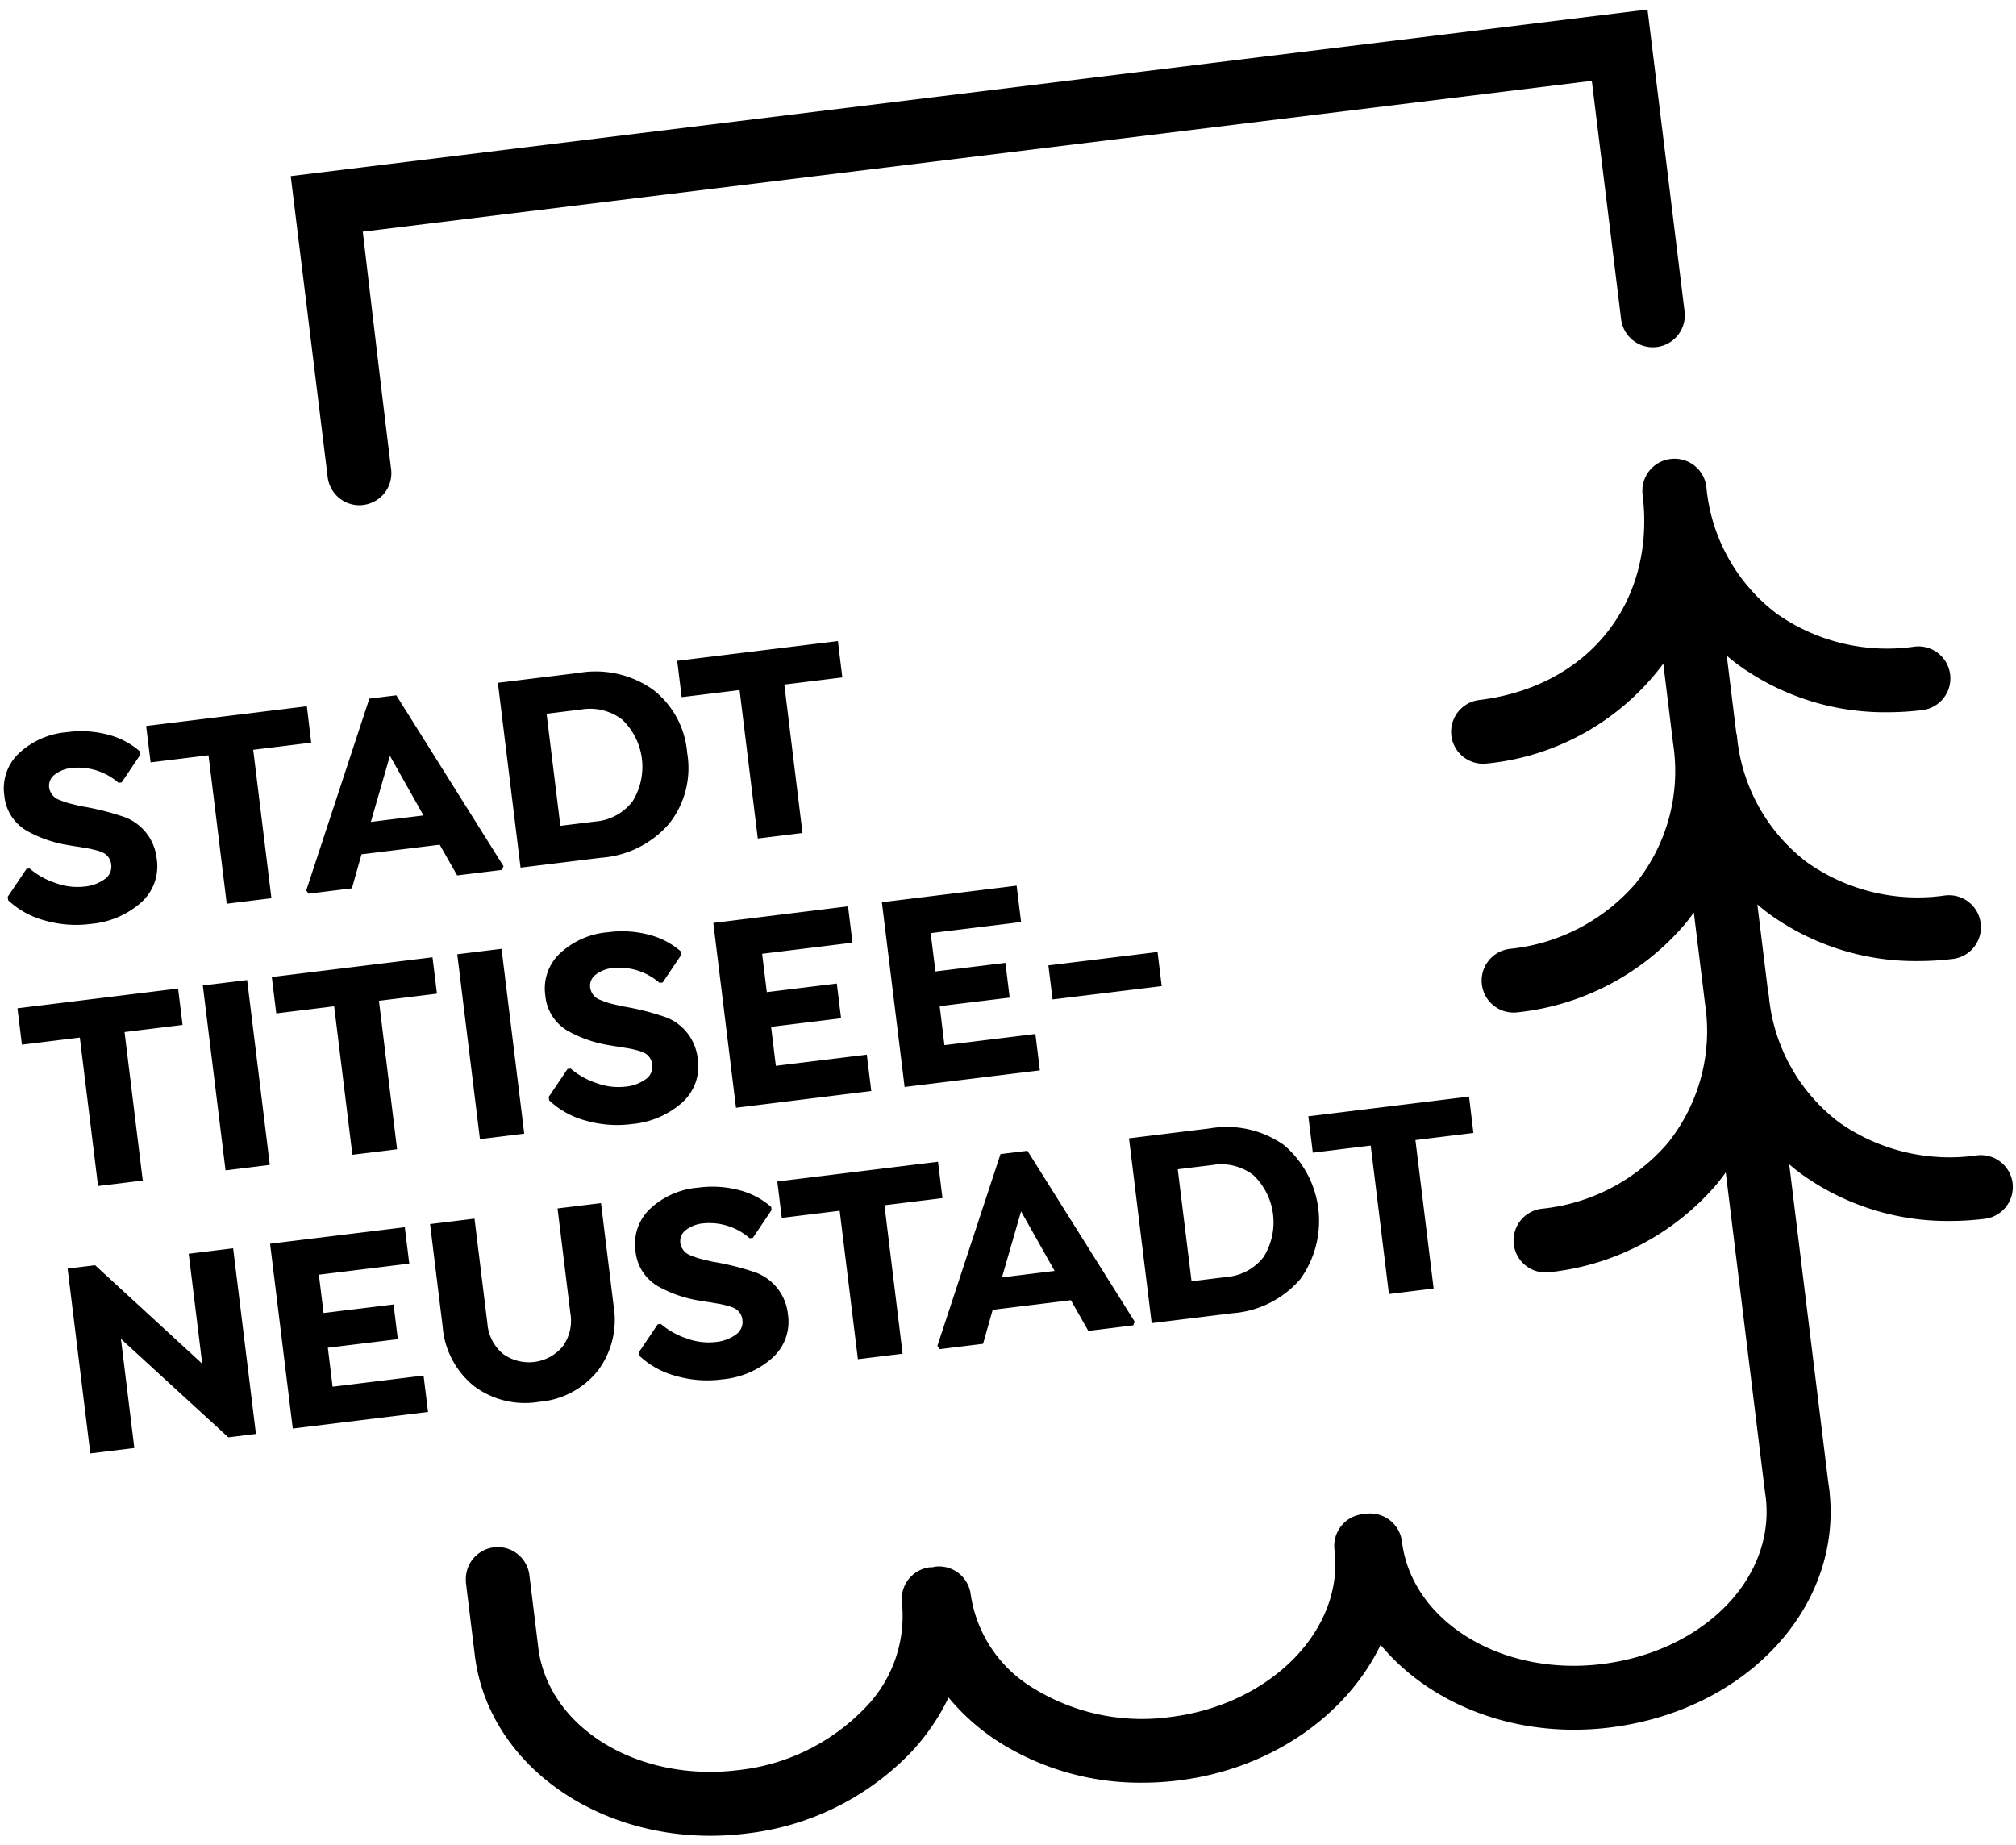 <?xml version="1.0" encoding="UTF-8" standalone="no"?>
<svg width="100%" height="100%" viewBox="0 0 212 194" version="1.1" xmlns="http://www.w3.org/2000/svg" aria-hidden="true" role="img" id="logo" xmlns:svg="http://www.w3.org/2000/svg">
  <path d="m 10.001,133.051 -2.891,0.355 2.387,19.438 4.629,-0.568 -1.409,-11.478 11.292,10.354 2.906,-0.357 -2.4,-19.524 -4.671,0.573 1.42,11.566 z m 18.4,-2.26 2.387,19.437 14.224,-1.746 -0.471,-3.827 -9.565,1.175 -0.5,-4.1 7.36,-0.9 -0.449,-3.651 -7.36,0.9 -0.495,-4.03 9.506,-1.168 -0.469,-3.825 z m 21.434,14.964 a 8.928,8.928 0 0 0 6.86,1.662 8.812,8.812 0 0 0 6.166,-3.262 8.911,8.911 0 0 0 1.665,-6.844 l -1.325,-10.792 -4.571,0.561 1.352,11.039 a 4.61,4.61 0 0 1 -0.8,3.464 4.625,4.625 0 0 1 -6.308,0.775 4.606,4.606 0 0 1 -1.619,-3.167 l -1.356,-11.04 -4.673,0.573 1.325,10.792 a 8.914,8.914 0 0 0 3.286,6.237 m 31.375,-2.948 a 5.091,5.091 0 0 0 1.646,-4.59 5.256,5.256 0 0 0 -3.277,-4.356 27.366,27.366 0 0 0 -4.7,-1.187 l -1.222,-0.294 a 8.424,8.424 0 0 1 -0.975,-0.339 1.634,1.634 0 0 1 -1.141,-1.327 1.453,1.453 0 0 1 0.574,-1.354 3.485,3.485 0 0 1 1.855,-0.709 6.434,6.434 0 0 1 4.862,1.567 l 0.336,-0.042 1.969,-2.924 -0.039,-0.322 a 8.088,8.088 0 0 0 -3.314,-1.757 11.019,11.019 0 0 0 -4.347,-0.281 8.381,8.381 0 0 0 -5.091,2.241 5.063,5.063 0 0 0 -1.521,4.4 4.78,4.78 0 0 0 2.483,3.8 13.183,13.183 0 0 0 4.164,1.43 c 0.06,0.012 0.222,0.039 0.485,0.081 0.263,0.042 0.488,0.077 0.68,0.1 0.13,0.024 0.28,0.05 0.446,0.079 l 0.4,0.07 0.257,0.042 c 0.161,0.031 0.446,0.1 0.855,0.207 a 3.376,3.376 0 0 1 0.781,0.32 1.543,1.543 0 0 1 0.693,1.174 1.589,1.589 0 0 1 -0.669,1.5 4.326,4.326 0 0 1 -2.207,0.8 6.6,6.6 0 0 1 -3,-0.388 8.02,8.02 0 0 1 -2.707,-1.521 l -0.322,0.04 -1.981,2.94 0.045,0.365 a 8.957,8.957 0 0 0 3.833,2.123 11.886,11.886 0 0 0 4.892,0.363 9.147,9.147 0 0 0 5.252,-2.245 m 17.433,-20.64 -16.9,2.075 0.471,3.827 6.089,-0.748 1.916,15.611 4.7,-0.578 -1.907,-15.614 6.1,-0.75 z m -0.067,19.368 0.249,0.339 4.555,-0.559 1.013,-3.578 8.222,-1.01 1.834,3.229 4.717,-0.579 0.16,-0.391 -11.279,-17.974 -2.833,0.348 z m 12.328,-7.888 -5.535,0.68 2.008,-6.946 z m 10.206,5.492 8.485,-1.042 a 10.439,10.439 0 0 0 7.149,-3.59 10.472,10.472 0 0 0 -1.732,-14.107 10.463,10.463 0 0 0 -7.8,-1.74 l -8.485,1.042 z m 2.742,-16.183 3.68,-0.452 a 5.541,5.541 0 0 1 4.282,1.075 6.869,6.869 0 0 1 1.058,8.616 5.484,5.484 0 0 1 -3.887,2.089 l -3.68,0.452 z m 30.635,-7.645 -16.9,2.075 0.469,3.825 6.089,-0.747 1.917,15.61 4.7,-0.577 -1.916,-15.611 6.1,-0.75 z"/>
  <path d="m 18.728,103.956 -16.891,2.078 0.469,3.825 6.089,-0.747 1.917,15.61 4.7,-0.578 -1.914,-15.61 6.1,-0.75 z m 9.645,18.545 -2.383,-19.436 -4.662,0.569 2.39,19.44 z m 17.108,-21.83 -16.9,2.075 0.471,3.825 6.089,-0.747 1.916,15.61 4.7,-0.577 -1.907,-15.611 6.1,-0.75 z m 9.647,18.545 -2.385,-19.436 -4.658,0.572 2.385,19.437 z m 16.6,-3.268 a 5.086,5.086 0 0 0 1.645,-4.589 5.253,5.253 0 0 0 -3.276,-4.356 27.28,27.28 0 0 0 -4.7,-1.187 l -1.221,-0.294 a 8.544,8.544 0 0 1 -0.976,-0.34 1.634,1.634 0 0 1 -1.141,-1.327 1.456,1.456 0 0 1 0.576,-1.352 3.485,3.485 0 0 1 1.855,-0.71 6.431,6.431 0 0 1 4.862,1.568 l 0.336,-0.042 1.967,-2.925 -0.039,-0.321 a 8.071,8.071 0 0 0 -3.313,-1.757 11.044,11.044 0 0 0 -4.348,-0.282 8.384,8.384 0 0 0 -5.09,2.241 5.063,5.063 0 0 0 -1.521,4.4 4.776,4.776 0 0 0 2.483,3.8 13.146,13.146 0 0 0 4.164,1.43 c 0.06,0.013 0.221,0.039 0.484,0.082 0.263,0.043 0.489,0.076 0.68,0.1 l 0.448,0.079 0.4,0.069 0.257,0.043 q 0.243,0.044 0.856,0.206 a 3.393,3.393 0 0 1 0.78,0.32 1.545,1.545 0 0 1 0.693,1.175 1.588,1.588 0 0 1 -0.669,1.5 4.336,4.336 0 0 1 -2.207,0.8 6.586,6.586 0 0 1 -3,-0.387 8.062,8.062 0 0 1 -2.706,-1.521 l -0.322,0.039 -1.981,2.941 0.045,0.364 a 8.941,8.941 0 0 0 3.833,2.124 11.917,11.917 0 0 0 4.891,0.363 9.151,9.151 0 0 0 5.253,-2.246 m 3.283,-18.9 2.387,19.436 14.226,-1.758 -0.469,-3.825 -9.566,1.174 -0.5,-4.1 7.36,-0.9 -0.449,-3.65 -7.36,0.9 -0.495,-4.031 9.504,-1.168 -0.469,-3.827 z m 17.728,-2.178 2.391,19.428 14.223,-1.746 -0.469,-3.825 -9.565,1.174 -0.5,-4.1 7.36,-0.9 -0.448,-3.65 -7.36,0.9 -0.5,-4.03 9.507,-1.168 -0.469,-3.825 z m 29.425,8.824 -0.434,-3.588 -11.48,1.41 0.44,3.578 z"/>
  <path d="m 14.836,94.911 a 5.092,5.092 0 0 0 1.644,-4.592 5.252,5.252 0 0 0 -3.275,-4.353 27.231,27.231 0 0 0 -4.7,-1.187 l -1.222,-0.3 a 8.355,8.355 0 0 1 -0.975,-0.339 1.634,1.634 0 0 1 -1.14,-1.321 1.458,1.458 0 0 1 0.574,-1.354 3.492,3.492 0 0 1 1.855,-0.709 6.434,6.434 0 0 1 4.862,1.563 l 0.336,-0.042 1.969,-2.924 -0.039,-0.322 a 8.084,8.084 0 0 0 -3.313,-1.757 11.024,11.024 0 0 0 -4.348,-0.281 8.384,8.384 0 0 0 -5.091,2.241 5.065,5.065 0 0 0 -1.52,4.4 4.773,4.773 0 0 0 2.483,3.8 13.149,13.149 0 0 0 4.162,1.43 c 0.061,0.013 0.222,0.039 0.485,0.082 0.263,0.043 0.488,0.076 0.68,0.1 l 0.446,0.079 0.4,0.069 0.257,0.043 c 0.162,0.03 0.446,0.1 0.856,0.206 a 3.414,3.414 0 0 1 0.78,0.32 1.543,1.543 0 0 1 0.693,1.175 1.586,1.586 0 0 1 -0.669,1.5 4.326,4.326 0 0 1 -2.207,0.8 6.572,6.572 0 0 1 -3,-0.388 8.047,8.047 0 0 1 -2.707,-1.52 l -0.321,0.039 -1.979,2.937 0.045,0.364 a 8.947,8.947 0 0 0 3.833,2.124 11.9,11.9 0 0 0 4.892,0.362 9.143,9.143 0 0 0 5.253,-2.245 m 17.433,-20.64 -16.9,2.075 0.469,3.827 6.089,-0.748 1.917,15.611 4.7,-0.578 -1.917,-15.61 6.1,-0.75 z m -0.063,19.367 0.249,0.34 4.551,-0.559 1.013,-3.578 8.221,-1.009 1.835,3.228 4.716,-0.579 0.16,-0.39 -11.276,-17.972 -2.833,0.348 z m 12.328,-7.887 -5.535,0.68 2.007,-6.948 z m 10.207,5.491 8.484,-1.042 a 10.432,10.432 0 0 0 7.149,-3.59 9.42,9.42 0 0 0 1.891,-7.422 9.342,9.342 0 0 0 -3.623,-6.685 10.463,10.463 0 0 0 -7.8,-1.74 l -8.484,1.042 z m 2.737,-16.183 3.68,-0.452 a 5.544,5.544 0 0 1 4.283,1.075 6.873,6.873 0 0 1 1.058,8.616 5.484,5.484 0 0 1 -3.893,2.094 l -3.68,0.452 z m 30.635,-7.645 -16.9,2.075 0.471,3.825 6.089,-0.747 1.916,15.611 4.7,-0.578 -1.91,-15.611 6.1,-0.75 z"/>
  <path d="M 38.156,24.364 167.394,8.5 l 3.073,25.015 a 3.362,3.362 0 1 0 6.673,-0.82 L 173.251,1 30.572,18.52 c 0,0 2.216,18.032 3.888,31.658 a 3.362,3.362 0 0 0 3.333,2.952 3.322,3.322 0 0 0 0.41,-0.03 3.364,3.364 0 0 0 2.928,-3.747 c -1.192,-9.7 -2.98,-24.994 -2.98,-24.994"/>
  <path d="m 211.645,124.427 a 3.364,3.364 0 0 0 -3.747,-2.928 20.178,20.178 0 0 1 -14.511,-3.479 18.863,18.863 0 0 1 -7.381,-13.328 c -0.013,-0.1 -0.046,-0.2 -0.068,-0.3 l -1.139,-9.278 c 0.4,0.342 0.816,0.678 1.245,0.995 a 26.267,26.267 0 0 0 15.66,4.959 30,30 0 0 0 3.657,-0.225 3.362,3.362 0 1 0 -0.818,-6.675 20.143,20.143 0 0 1 -14.509,-3.479 18.853,18.853 0 0 1 -7.382,-13.321 c -0.013,-0.106 -0.047,-0.2 -0.069,-0.3 l -1,-8.115 c 0.4,0.341 0.816,0.677 1.245,0.992 a 26.258,26.258 0 0 0 15.661,4.956 30,30 0 0 0 3.658,-0.225 3.362,3.362 0 1 0 -0.818,-6.675 20.163,20.163 0 0 1 -14.512,-3.479 18.863,18.863 0 0 1 -7.379,-13.329 3.361,3.361 0 0 0 -3.749,-2.925 h -0.013 -0.013 a 3.362,3.362 0 0 0 -2.928,3.747 c 1.387,11.308 -5.675,20.191 -17.174,21.6 a 3.362,3.362 0 0 0 0.4,6.7 3.3,3.3 0 0 0 0.414,-0.025 26.319,26.319 0 0 0 18.534,-10.5 l 1.042,8.487 a 18.83,18.83 0 0 1 -3.944,14.621 20.169,20.169 0 0 1 -13.238,6.886 3.362,3.362 0 0 0 0.4,6.7 3.307,3.307 0 0 0 0.414,-0.026 26.851,26.851 0 0 0 17.6,-9.269 c 0.329,-0.4 0.637,-0.81 0.938,-1.226 l 1.183,9.635 a 18.826,18.826 0 0 1 -3.944,14.628 20.159,20.159 0 0 1 -13.236,6.886 3.362,3.362 0 0 0 0.4,6.7 3.524,3.524 0 0 0 0.414,-0.025 26.848,26.848 0 0 0 17.6,-9.269 c 0.329,-0.4 0.637,-0.81 0.938,-1.226 l 4.09,33.315 0.12,0.87 c 1,8.516 -6.561,16.2 -17.258,17.519 -10.553,1.289 -19.966,-4.486 -21,-12.885 a 3.365,3.365 0 0 0 -3.747,-2.927 c -0.073,0.009 -0.139,0.034 -0.211,0.047 -0.072,0.013 -0.139,0 -0.21,0.005 a 3.36,3.36 0 0 0 -2.927,3.746 c 1.03,8.4 -6.711,16.285 -17.257,17.581 a 21.713,21.713 0 0 1 -14.331,-2.985 13.825,13.825 0 0 1 -6.665,-9.9 3.363,3.363 0 0 0 -3.747,-2.927 c -0.093,0.011 -0.178,0.042 -0.269,0.06 -0.091,0.018 -0.188,-0.005 -0.285,0.007 a 3.362,3.362 0 0 0 -2.928,3.747 13.826,13.826 0 0 1 -4.062,11.224 21.706,21.706 0 0 1 -13.183,6.363 c -10.547,1.291 -19.965,-4.485 -21,-12.882 l -0.932,-7.6 v 0 a 3.354,3.354 0 0 0 -6.686,0.431 c 0,0.14 0.014,0.39 0.014,0.39 l 0.068,0.545 c 0.005,0.04 0.008,0.085 0.014,0.125 l 0.85,6.925 c 1.352,11.01 12.09,18.968 24.755,18.968 a 30.712,30.712 0 0 0 3.737,-0.23 28.43,28.43 0 0 0 17.248,-8.416 22.81,22.81 0 0 0 4.077,-5.892 22.824,22.824 0 0 0 5.383,4.733 27.827,27.827 0 0 0 14.992,4.224 30.816,30.816 0 0 0 3.779,-0.233 c 9.786,-1.2 17.745,-6.9 21.278,-14.268 4.542,5.481 12.011,8.93 20.334,8.93 a 30.724,30.724 0 0 0 3.737,-0.229 c 14.283,-1.755 24.351,-12.514 23.153,-24.608 0,-0.058 0,-0.113 -0.005,-0.171 l -0.031,-0.214 c 0,-0.027 0,-0.055 -0.008,-0.082 -0.008,-0.027 -0.008,-0.027 -0.009,-0.042 l -0.114,-0.817 -4.089,-33.3 c 0.4,0.342 0.816,0.677 1.246,0.994 a 26.257,26.257 0 0 0 15.657,4.963 30,30 0 0 0 3.658,-0.225 3.362,3.362 0 0 0 2.928,-3.747"/>
</svg>